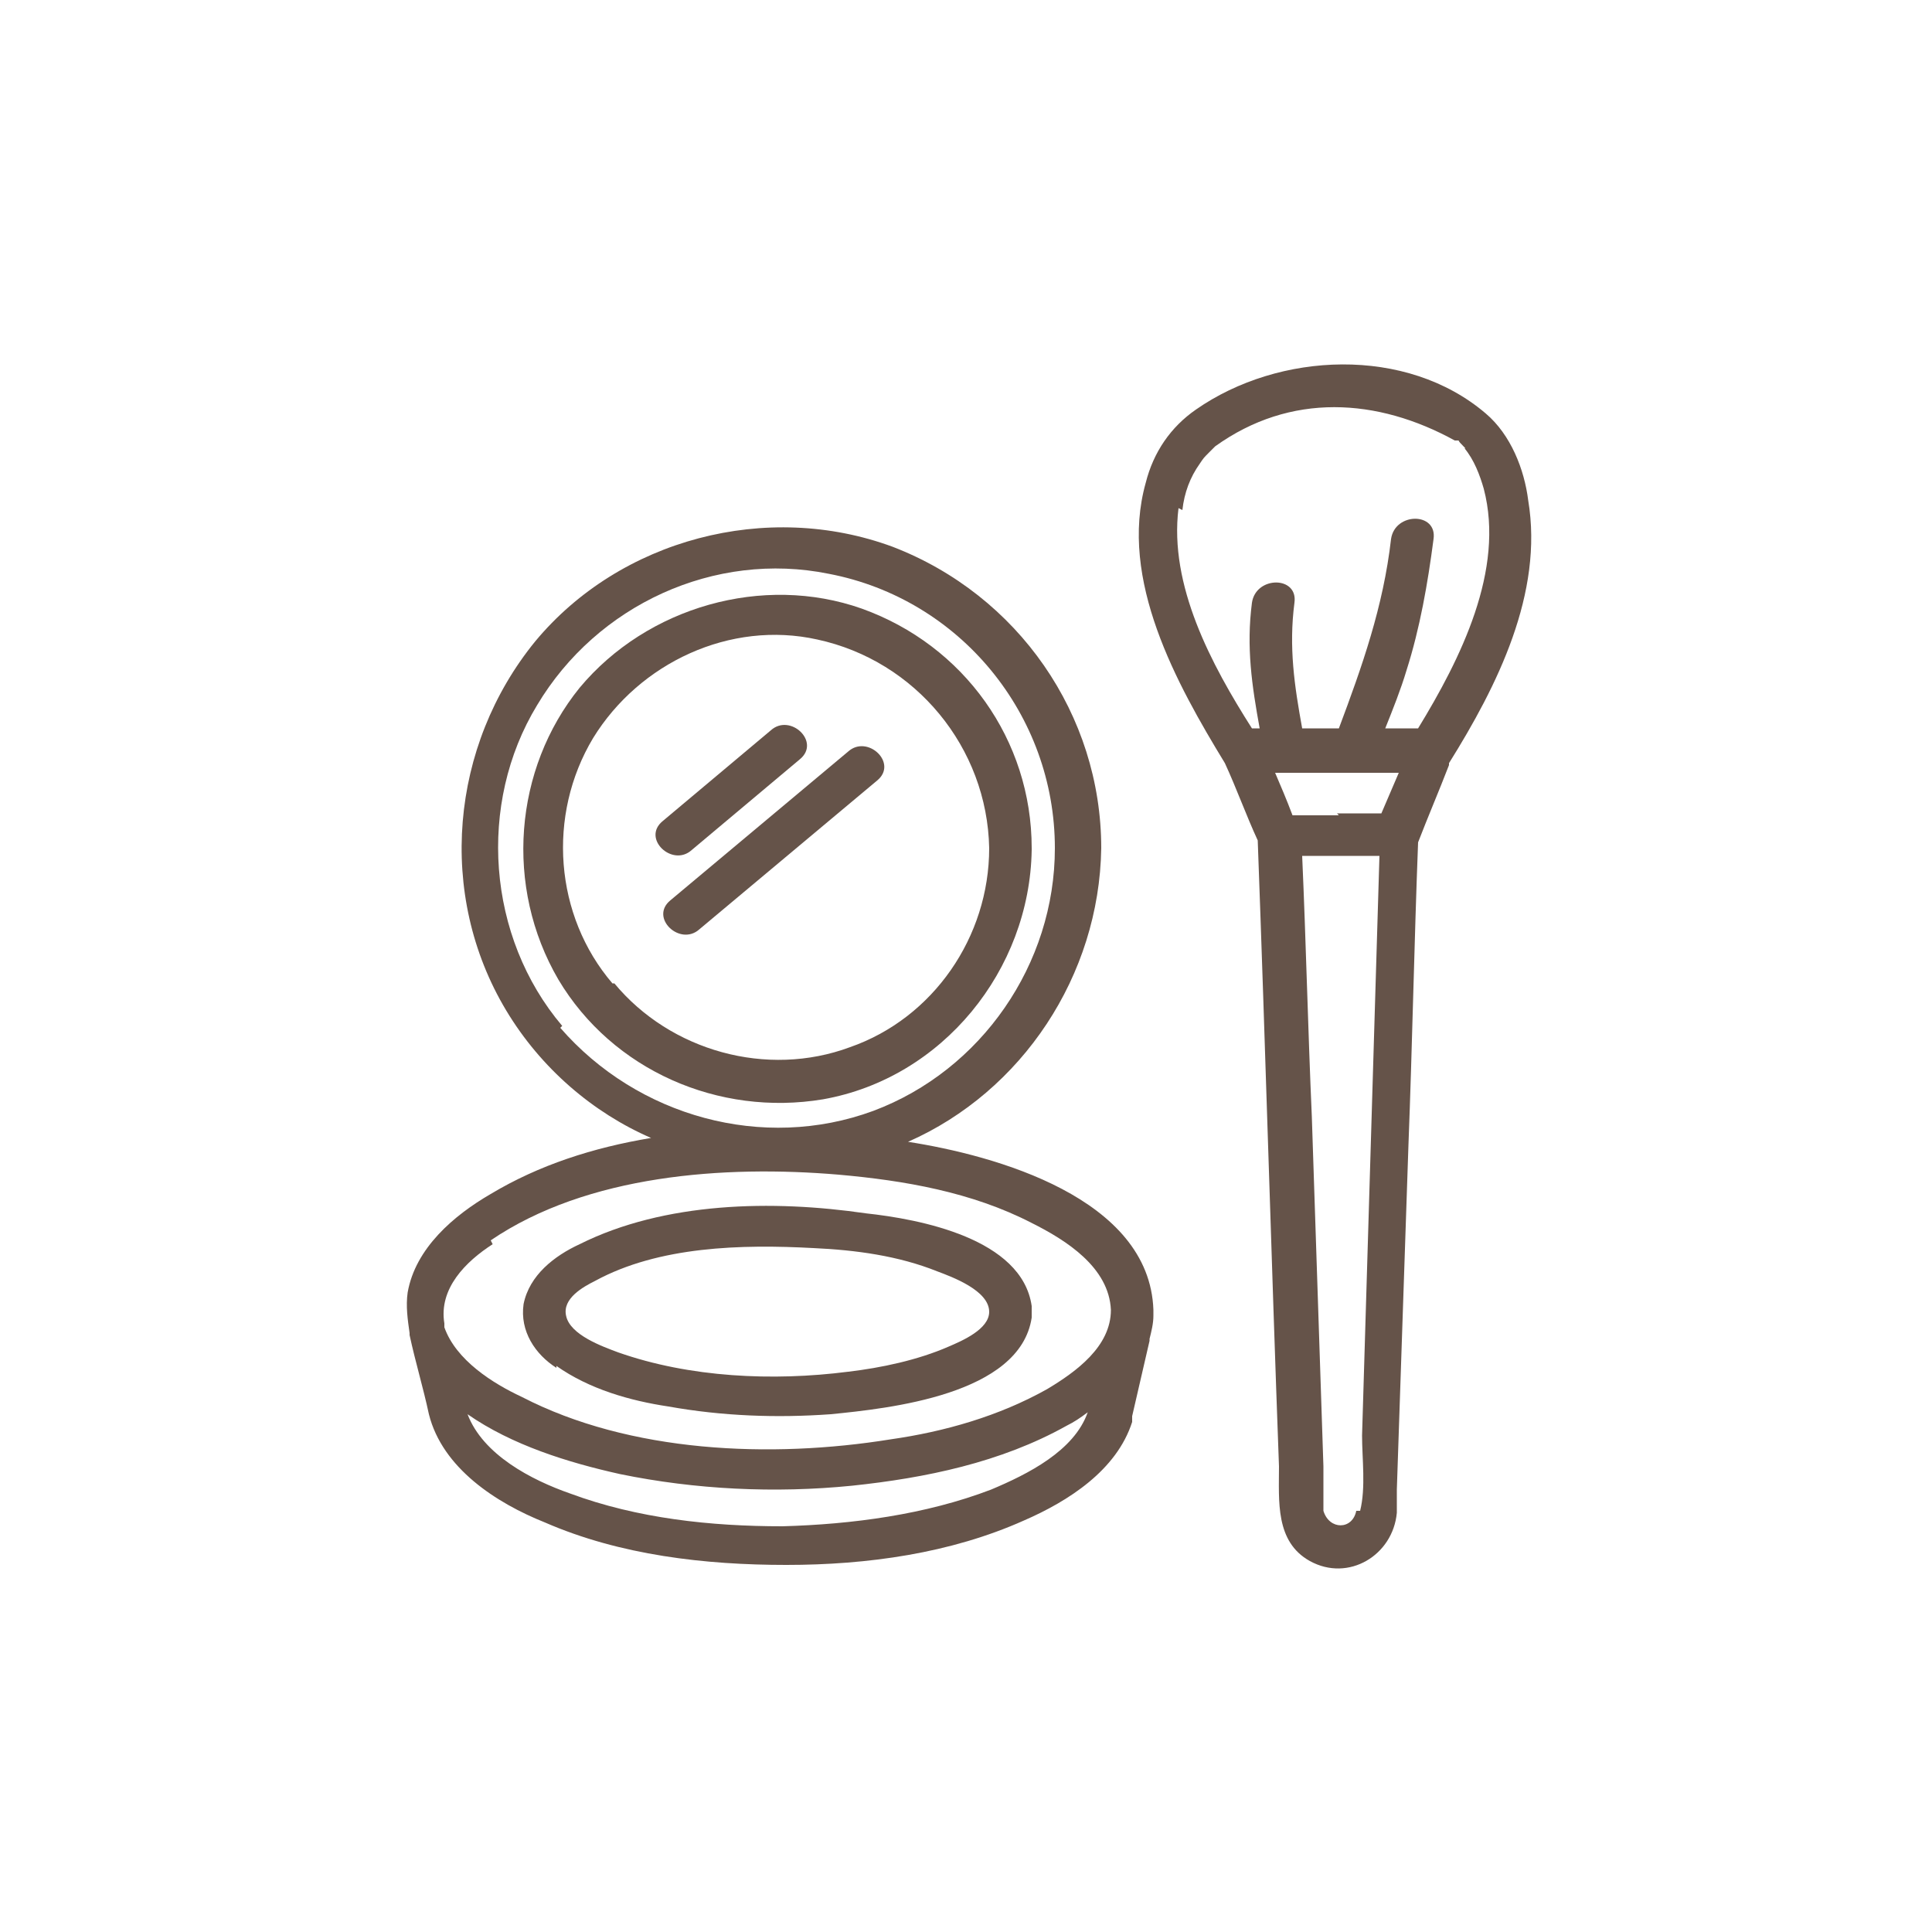 <?xml version="1.0" encoding="UTF-8"?>
<svg xmlns="http://www.w3.org/2000/svg" version="1.1" viewBox="0 0 100 100">
  <defs>
    <style>
      .cls-1 {
        fill: #655349;
      }
    </style>
  </defs>
  <!-- Generator: Adobe Illustrator 28.7.1, SVG Export Plug-In . SVG Version: 1.2.0 Build 142)  -->
  <g>
    <g id="Layer_1">
      <g>
        <path class="cls-1" d="M75,39.5c2.5-4,4.9-8.8,4.1-13.6-.2-1.6-.9-3.4-2.2-4.5-4.1-3.5-10.7-3.2-15-.2-1.3.9-2.2,2.2-2.6,3.8-1.4,5,1.6,10.4,4.1,14.5.6,1.3,1.1,2.7,1.7,4,.4,10.8.7,21.6,1.1,32.4,0,1.8-.2,3.9,1.6,4.9,2,1.1,4.3-.3,4.5-2.5,0-.4,0-.8,0-1.2.2-5.9.4-11.9.6-17.8.2-5.2.3-10.5.5-15.7.5-1.3,1.1-2.7,1.6-4ZM69.3,42.2h-2.4c-.3-.8-.6-1.5-.9-2.2,1.1,0,2.1,0,3.2,0,1.1,0,2.2,0,3.2,0-.3.7-.6,1.4-.9,2.1-.8,0-1.6,0-2.3,0ZM61.2,26.4c.1-.9.4-1.7.9-2.4.2-.3.2-.3.5-.6,0,0,.2-.2.3-.3,0,0,0,0,0,0,0,0,0,0,0,0,3.9-2.8,8.4-2.5,12.4-.3,0,0,.1,0,.2,0,0,0,0,0,0,0,0,.1.5.5.3.4.5.6.8,1.4,1,2.1,1.1,4.2-1.2,8.8-3.4,12.4-.6,0-1.1,0-1.7,0,.4-1,.8-2,1.1-3,.7-2.2,1.1-4.5,1.4-6.8.2-1.4-2-1.4-2.2,0-.4,3.5-1.5,6.6-2.7,9.8,0,0-.2,0-.3,0h-1.6c-.4-2.2-.7-4.2-.4-6.5.2-1.4-2-1.4-2.2,0-.3,2.3,0,4.3.4,6.5-.1,0-.3,0-.4,0-2.1-3.3-4.3-7.4-3.8-11.4ZM70.2,78.2c-.2,1-1.4,1-1.7,0,0-.1,0-.2,0-.3,0-.7,0-1.4,0-2-.2-6-.4-12.1-.6-18.1-.2-4.5-.3-9-.5-13.5.7,0,1.3,0,2,0,.7,0,1.3,0,2,0-.3,10-.6,20-.9,30,0,1.2.2,2.7-.1,3.9Z"/>
        <path class="cls-1" d="M53.4,43.9c0-5.6-3.5-10.5-8.8-12.4-5.1-1.8-11.1-.1-14.6,4.1-3.4,4.2-3.9,10.3-1.1,15.1,2.8,4.7,8.3,7.1,13.7,6.2,6.2-1.1,10.7-6.7,10.8-12.9ZM31.7,50.9c-3-3.5-3.4-8.7-1-12.7,2.4-3.9,7.1-6.1,11.6-5.1,5.1,1.1,8.8,5.6,8.9,10.8,0,4.6-2.9,8.8-7.2,10.3-4.3,1.6-9.3.2-12.2-3.3Z"/>
        <path class="cls-1" d="M59.7,67.8c-.2-5.8-8.2-8-12.7-8.7,0,0,0,0,0,0,5.9-2.6,9.9-8.6,10-15.2,0-6.9-4.3-13.1-10.8-15.6-6.5-2.4-14.1-.4-18.5,4.9-4.4,5.4-5.1,13.1-1.5,19.1,1.8,3,4.5,5.3,7.5,6.6-3,.5-5.8,1.4-8.3,2.9-1.9,1.1-3.9,2.8-4.3,5.1-.1.7,0,1.4.1,2.1,0,0,0,0,0,.1.3,1.4.7,2.7,1,4.1,0,0,0,0,0,0,.7,2.8,3.5,4.6,6,5.6,3.9,1.7,8.3,2.2,12.5,2.2,4.2,0,8.5-.6,12.3-2.3,2.3-1,4.8-2.6,5.6-5.1,0,0,0,0,0-.1,0,0,0-.1,0-.2,0,0,0,0,0,0,0,0,0,0,0,0,.3-1.3.6-2.6.9-3.9,0,0,0,0,0-.1.1-.4.2-.8.2-1.2,0,0,0-.2,0-.2ZM29.1,53.1c-3.9-4.6-4.4-11.5-1.3-16.6,3.1-5.2,9.2-8,15.1-6.8,6.8,1.3,11.7,7.3,11.7,14.2,0,6-3.8,11.5-9.4,13.6-5.7,2.1-12.2.3-16.2-4.3ZM25.4,64.2c5-3.4,12.1-3.9,18-3.4,3.4.3,6.9.9,10,2.5,1.8.9,4,2.3,4.1,4.5,0,1.9-1.8,3.2-3.3,4.1-2.5,1.4-5.3,2.2-8.1,2.6-6.2,1-13.5.7-19.1-2.2-1.5-.7-3.4-1.9-4-3.6,0,0,0,0,0,0,0,0,0,0,0,0,0,0,0-.2,0-.2-.3-1.8,1.1-3.2,2.5-4.1ZM51.3,77.1c-3.4,1.3-7.2,1.8-10.8,1.9-3.7,0-7.5-.4-11-1.7-2-.7-4.5-2-5.3-4.1,2.3,1.6,5.2,2.5,7.9,3.1,3.9.8,8,1,12,.6,3.8-.4,7.7-1.2,11.1-3.1.4-.2.7-.4,1.1-.7-.7,2-3.1,3.2-5,4Z"/>
        <path class="cls-1" d="M28.8,70.7c1.7,1.2,3.8,1.8,5.8,2.1,2.8.5,5.6.6,8.4.4,3-.3,9.8-1,10.4-5,0-.1,0-.2,0-.3,0-.1,0-.2,0-.3-.5-3.5-5.8-4.5-8.6-4.8-4.8-.7-10.4-.6-14.8,1.6-1.3.6-2.6,1.6-2.9,3.1-.2,1.4.6,2.6,1.7,3.3ZM30.8,66.3c3.3-1.8,7.6-1.9,11.3-1.7,2.2.1,4.4.4,6.4,1.2.8.3,2.7,1,2.7,2.1,0,.9-1.4,1.5-2.1,1.8-1.6.7-3.5,1.1-5.2,1.3-3.9.5-8.2.3-11.9-1-.8-.3-2.5-.9-2.7-1.9-.2-.9.9-1.5,1.5-1.8Z"/>
        <path class="cls-1" d="M35.8,44c1.9-1.6,3.7-3.1,5.6-4.7,1.1-.9-.5-2.4-1.5-1.5-1.9,1.6-3.7,3.1-5.6,4.7-1.1.9.5,2.4,1.5,1.5Z"/>
        <path class="cls-1" d="M43.9,38.9c-3.1,2.6-6.1,5.1-9.2,7.7-1.1.9.5,2.4,1.5,1.5,3.1-2.6,6.1-5.1,9.2-7.7,1.1-.9-.5-2.4-1.5-1.5Z"/>
      </g>
    </g>
  </g>
</svg>